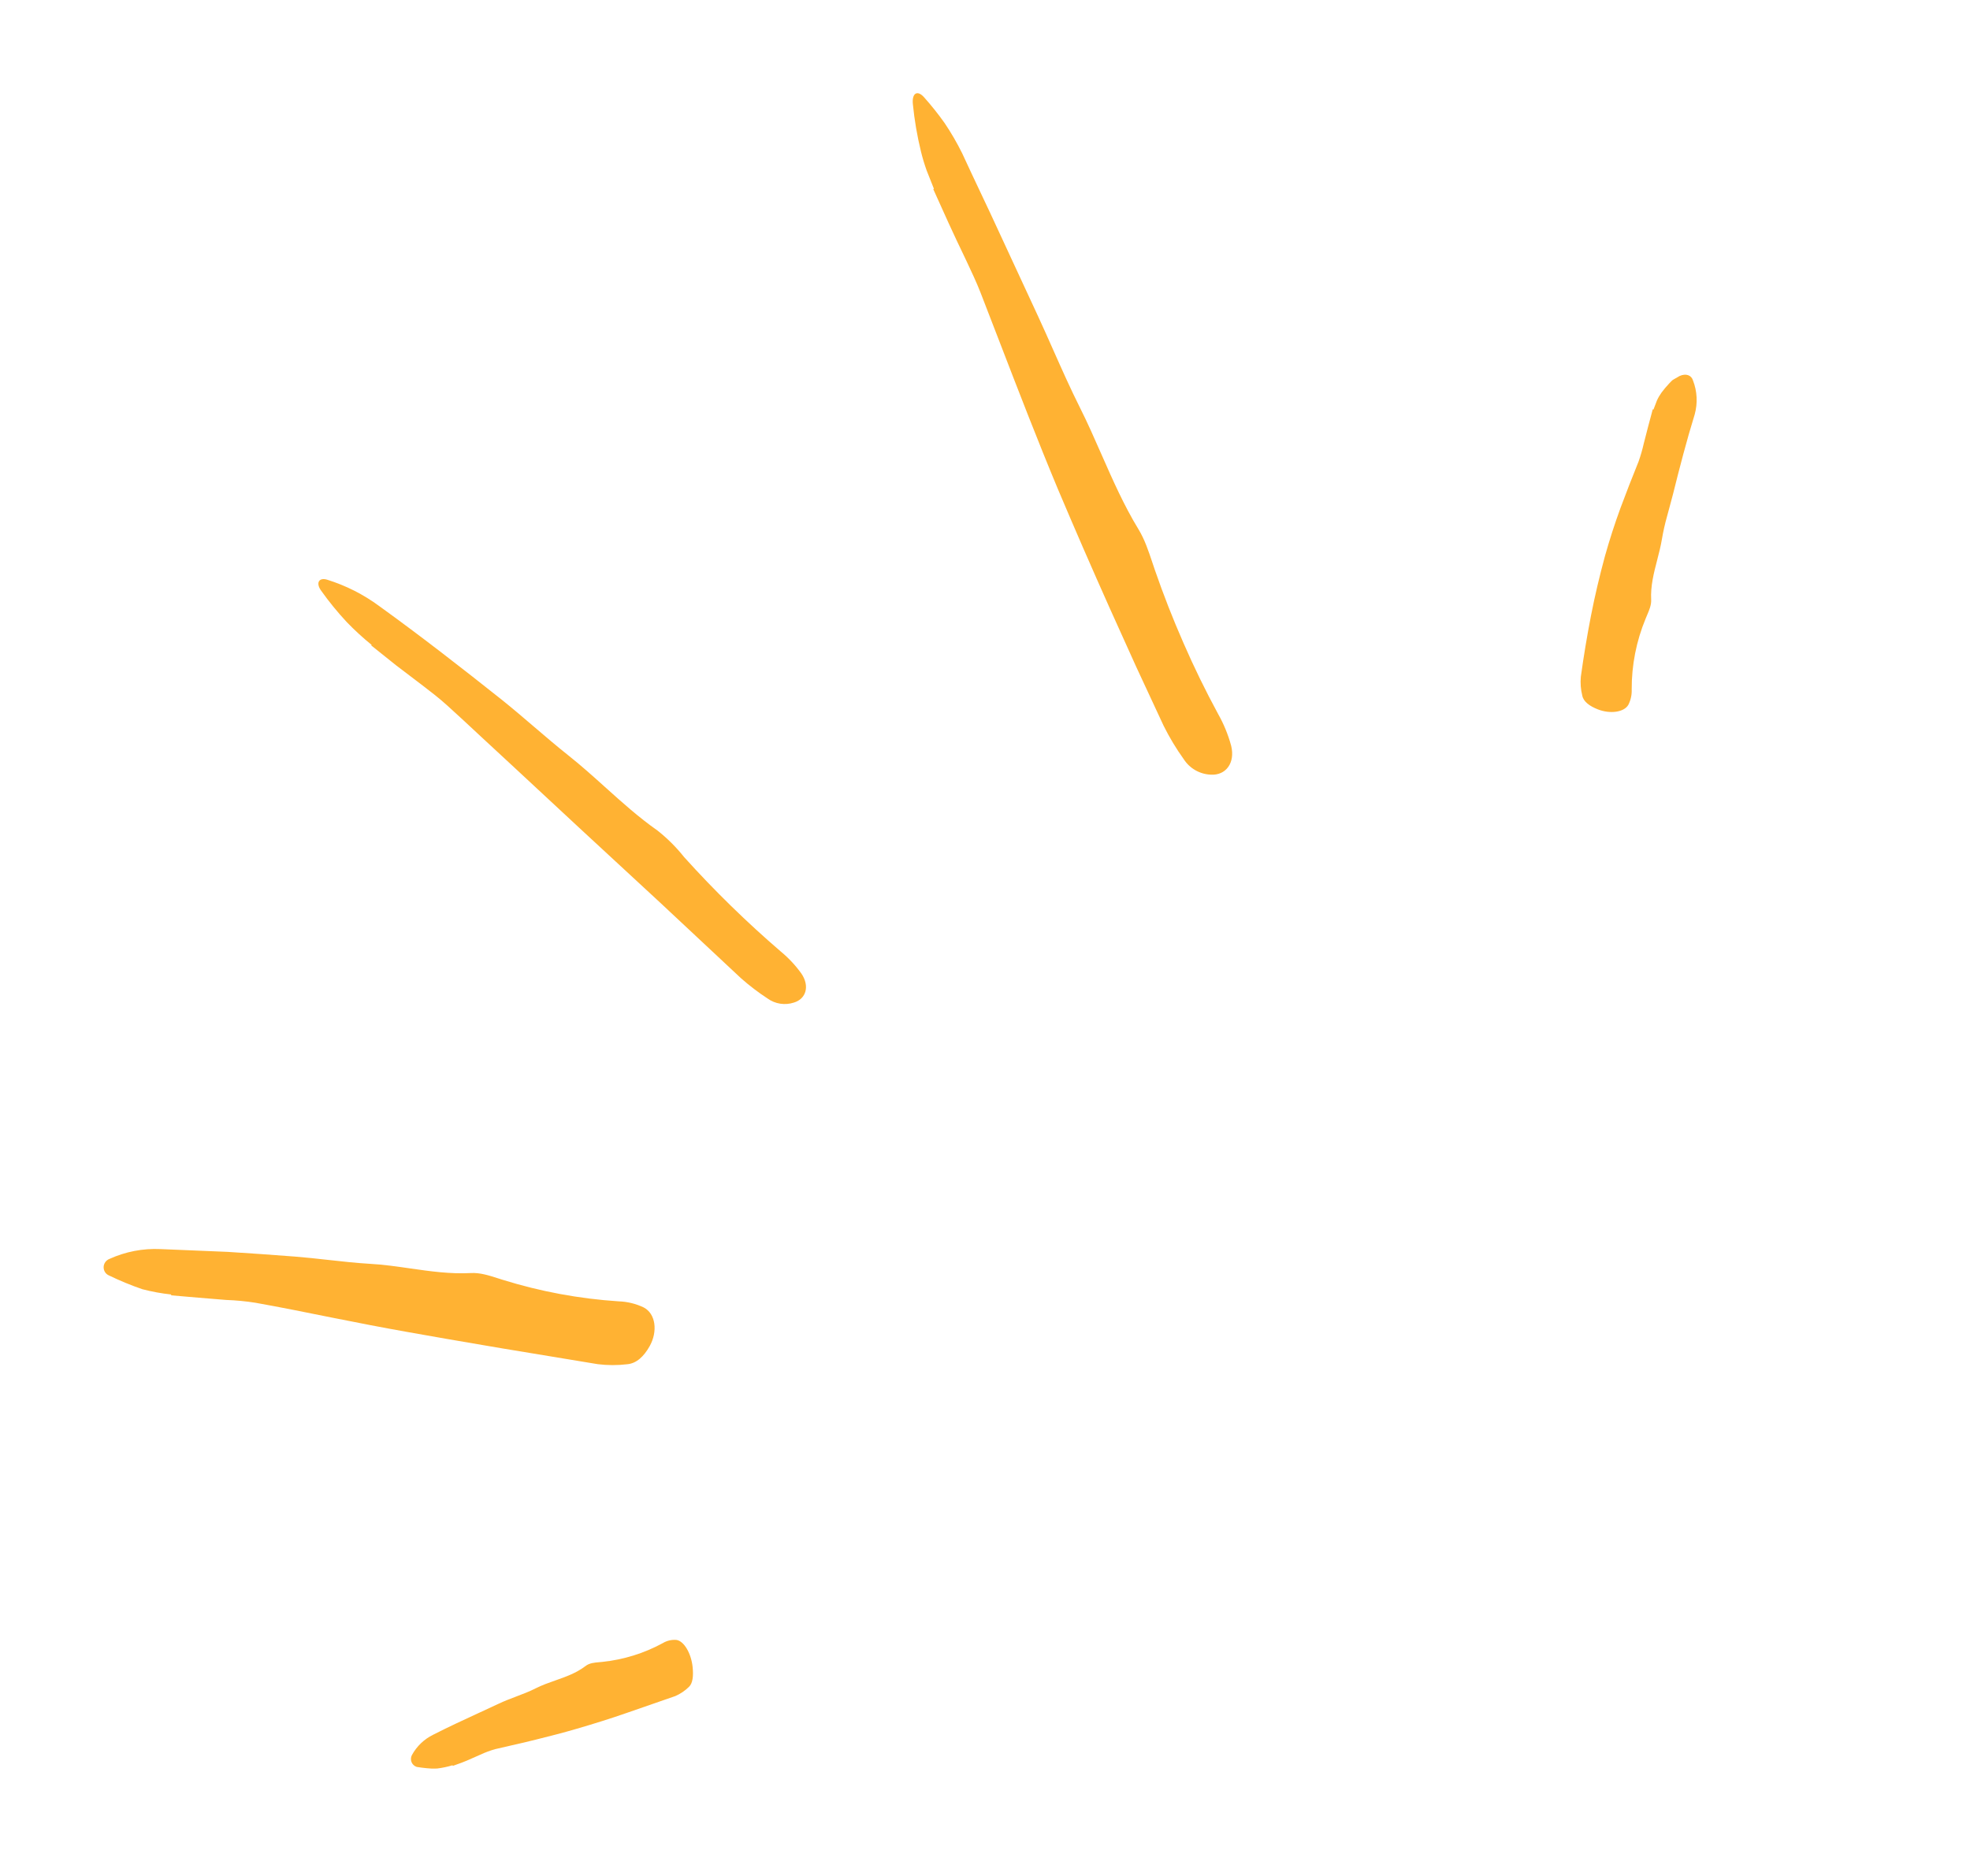 <svg width="84" height="80" viewBox="0 0 84 80" fill="none" xmlns="http://www.w3.org/2000/svg">
<g clip-path="url(#clip0_2516_1198)">
<path fill-rule="evenodd" clip-rule="evenodd" d="M15.83 27.525L16.886 28.37L17.964 29.19L17.97 29.194C18.349 29.484 18.729 29.774 19.081 30.095C19.554 30.523 20.022 30.958 20.488 31.394L21.892 32.694L24.695 35.299L28.153 38.497L31.594 41.715C31.952 42.032 32.332 42.322 32.732 42.583C32.891 42.697 33.075 42.772 33.269 42.802C33.463 42.832 33.662 42.816 33.85 42.755C34.371 42.599 34.537 42.053 34.169 41.514C33.921 41.169 33.63 40.857 33.303 40.587C31.841 39.33 30.461 37.982 29.17 36.55C28.837 36.13 28.456 35.751 28.036 35.419C27.239 34.86 26.519 34.212 25.799 33.564C25.288 33.104 24.777 32.644 24.238 32.217C23.74 31.821 23.256 31.407 22.772 30.993C22.32 30.606 21.868 30.219 21.404 29.847C19.685 28.481 17.953 27.132 16.172 25.847C15.502 25.352 14.752 24.972 13.956 24.723C13.611 24.614 13.453 24.846 13.685 25.178C14.022 25.652 14.389 26.103 14.785 26.528C15.118 26.873 15.472 27.198 15.845 27.501L15.83 27.525ZM39.795 8.068C40.227 9.034 40.663 9.998 41.125 10.952L41.218 11.148L41.218 11.148C41.427 11.591 41.636 12.035 41.814 12.49C42.083 13.182 42.35 13.875 42.617 14.568L42.617 14.568L42.617 14.568L42.617 14.568C43.427 16.669 44.238 18.771 45.105 20.849C45.823 22.547 46.559 24.238 47.312 25.921L48.45 28.442L49.616 30.949C49.865 31.45 50.154 31.93 50.481 32.385C50.606 32.577 50.775 32.736 50.975 32.849C51.175 32.962 51.398 33.026 51.628 33.035C52.265 33.075 52.677 32.538 52.496 31.802C52.367 31.326 52.179 30.868 51.936 30.44C51.401 29.453 50.91 28.448 50.464 27.423C50.014 26.399 49.606 25.357 49.24 24.297C49.204 24.192 49.169 24.086 49.133 23.979L49.133 23.979C48.97 23.491 48.804 22.995 48.545 22.572C47.924 21.554 47.446 20.467 46.967 19.38L46.967 19.38C46.671 18.706 46.375 18.033 46.045 17.376C45.645 16.579 45.282 15.762 44.919 14.945C44.701 14.453 44.483 13.961 44.257 13.474L42.648 10.002C42.365 9.384 42.075 8.769 41.784 8.155L41.784 8.155C41.529 7.615 41.274 7.076 41.025 6.534C40.804 6.089 40.555 5.658 40.277 5.246C40.005 4.863 39.712 4.495 39.398 4.144C39.122 3.834 38.878 3.962 38.924 4.437C38.991 5.118 39.106 5.792 39.268 6.456C39.334 6.729 39.416 6.999 39.51 7.265L39.822 8.051L39.795 8.068ZM9.643 55.436C8.86 55.374 8.079 55.308 7.298 55.239L7.299 55.203C6.883 55.159 6.472 55.083 6.069 54.978C5.584 54.811 5.109 54.615 4.648 54.392C4.578 54.363 4.519 54.313 4.478 54.249C4.438 54.186 4.417 54.112 4.419 54.036C4.42 53.96 4.445 53.886 4.489 53.824C4.533 53.762 4.594 53.715 4.665 53.687C5.349 53.376 6.095 53.232 6.843 53.267L9.709 53.386C10.663 53.446 11.616 53.512 12.569 53.586C13.043 53.623 13.516 53.676 13.988 53.728C14.581 53.794 15.173 53.86 15.768 53.895C16.344 53.926 16.912 54.008 17.481 54.09C18.337 54.213 19.194 54.336 20.075 54.289C20.462 54.266 20.848 54.39 21.226 54.511L21.226 54.511C21.297 54.534 21.367 54.556 21.437 54.578C23.04 55.077 24.697 55.385 26.375 55.495C26.747 55.507 27.111 55.595 27.446 55.755C27.962 56.023 28.053 56.778 27.701 57.407C27.459 57.838 27.145 58.144 26.743 58.178C26.326 58.228 25.905 58.227 25.489 58.175L21.452 57.508L20.729 57.385C19.625 57.197 18.522 57.009 17.421 56.811C16.33 56.618 15.242 56.407 14.154 56.189C13.067 55.969 11.979 55.75 10.887 55.555C10.475 55.49 10.06 55.451 9.643 55.436ZM19.307 75.306C19.361 75.286 19.416 75.267 19.47 75.247L19.47 75.247C19.615 75.196 19.759 75.145 19.901 75.083L20.483 74.827C20.687 74.731 20.898 74.653 21.114 74.592C21.35 74.535 21.588 74.481 21.825 74.428L21.826 74.428L21.826 74.427C22.174 74.349 22.522 74.27 22.867 74.181C23.448 74.037 24.029 73.889 24.602 73.72C25.309 73.514 26.012 73.295 26.707 73.053L28.794 72.329C29.007 72.237 29.201 72.107 29.367 71.945C29.539 71.796 29.574 71.472 29.532 71.078C29.47 70.504 29.163 69.973 28.836 69.934C28.635 69.918 28.433 69.966 28.26 70.071C27.464 70.504 26.592 70.775 25.693 70.87C25.648 70.875 25.601 70.879 25.555 70.883C25.346 70.901 25.132 70.919 24.968 71.047C24.572 71.349 24.126 71.505 23.68 71.662C23.399 71.761 23.118 71.859 22.849 71.995C22.572 72.136 22.284 72.245 21.995 72.354C21.747 72.448 21.499 72.542 21.258 72.657C20.985 72.785 20.71 72.911 20.437 73.038C19.778 73.342 19.119 73.646 18.469 73.978C18.085 74.166 17.769 74.469 17.564 74.844C17.539 74.89 17.525 74.941 17.523 74.993C17.52 75.045 17.529 75.097 17.548 75.146C17.568 75.194 17.598 75.237 17.636 75.272C17.674 75.308 17.72 75.334 17.77 75.35C17.914 75.374 18.059 75.393 18.205 75.406C18.347 75.423 18.49 75.427 18.633 75.419C18.858 75.392 19.08 75.346 19.296 75.279L19.307 75.306ZM70.089 18.917C70.212 18.429 70.34 17.941 70.473 17.454L70.504 17.463C70.533 17.391 70.561 17.318 70.588 17.245C70.607 17.193 70.627 17.14 70.647 17.088C70.702 16.965 70.77 16.848 70.849 16.738C70.949 16.604 71.057 16.475 71.173 16.353L71.261 16.261C71.291 16.227 71.327 16.199 71.367 16.178L71.62 16.033C71.891 15.913 72.121 15.999 72.189 16.226C72.368 16.686 72.393 17.192 72.262 17.67C71.914 18.796 71.62 19.935 71.337 21.07C71.291 21.255 71.241 21.438 71.19 21.621C71.154 21.754 71.117 21.887 71.082 22.021C70.993 22.336 70.921 22.656 70.866 22.979C70.816 23.284 70.738 23.584 70.661 23.884C70.518 24.436 70.375 24.988 70.405 25.575C70.416 25.801 70.323 26.018 70.231 26.232C70.208 26.285 70.186 26.338 70.165 26.391C69.771 27.345 69.571 28.367 69.575 29.396C69.585 29.624 69.536 29.851 69.433 30.055C69.253 30.375 68.658 30.455 68.137 30.253C67.78 30.114 67.518 29.922 67.468 29.665C67.402 29.402 67.381 29.13 67.406 28.859C67.526 27.991 67.67 27.126 67.837 26.266C68.004 25.405 68.208 24.552 68.437 23.706C68.63 23.02 68.849 22.342 69.093 21.674C69.341 21.006 69.6 20.343 69.867 19.685C69.956 19.433 70.03 19.177 70.089 18.917Z" fill="#FFB233"/>
</g>
<defs>
<clipPath id="clip0_2516_1198">
<rect width="82.105" height="80" fill="white" transform="matrix(-1 0 0 1 83.053 0)"/>
</clipPath>
</defs>
</svg>
